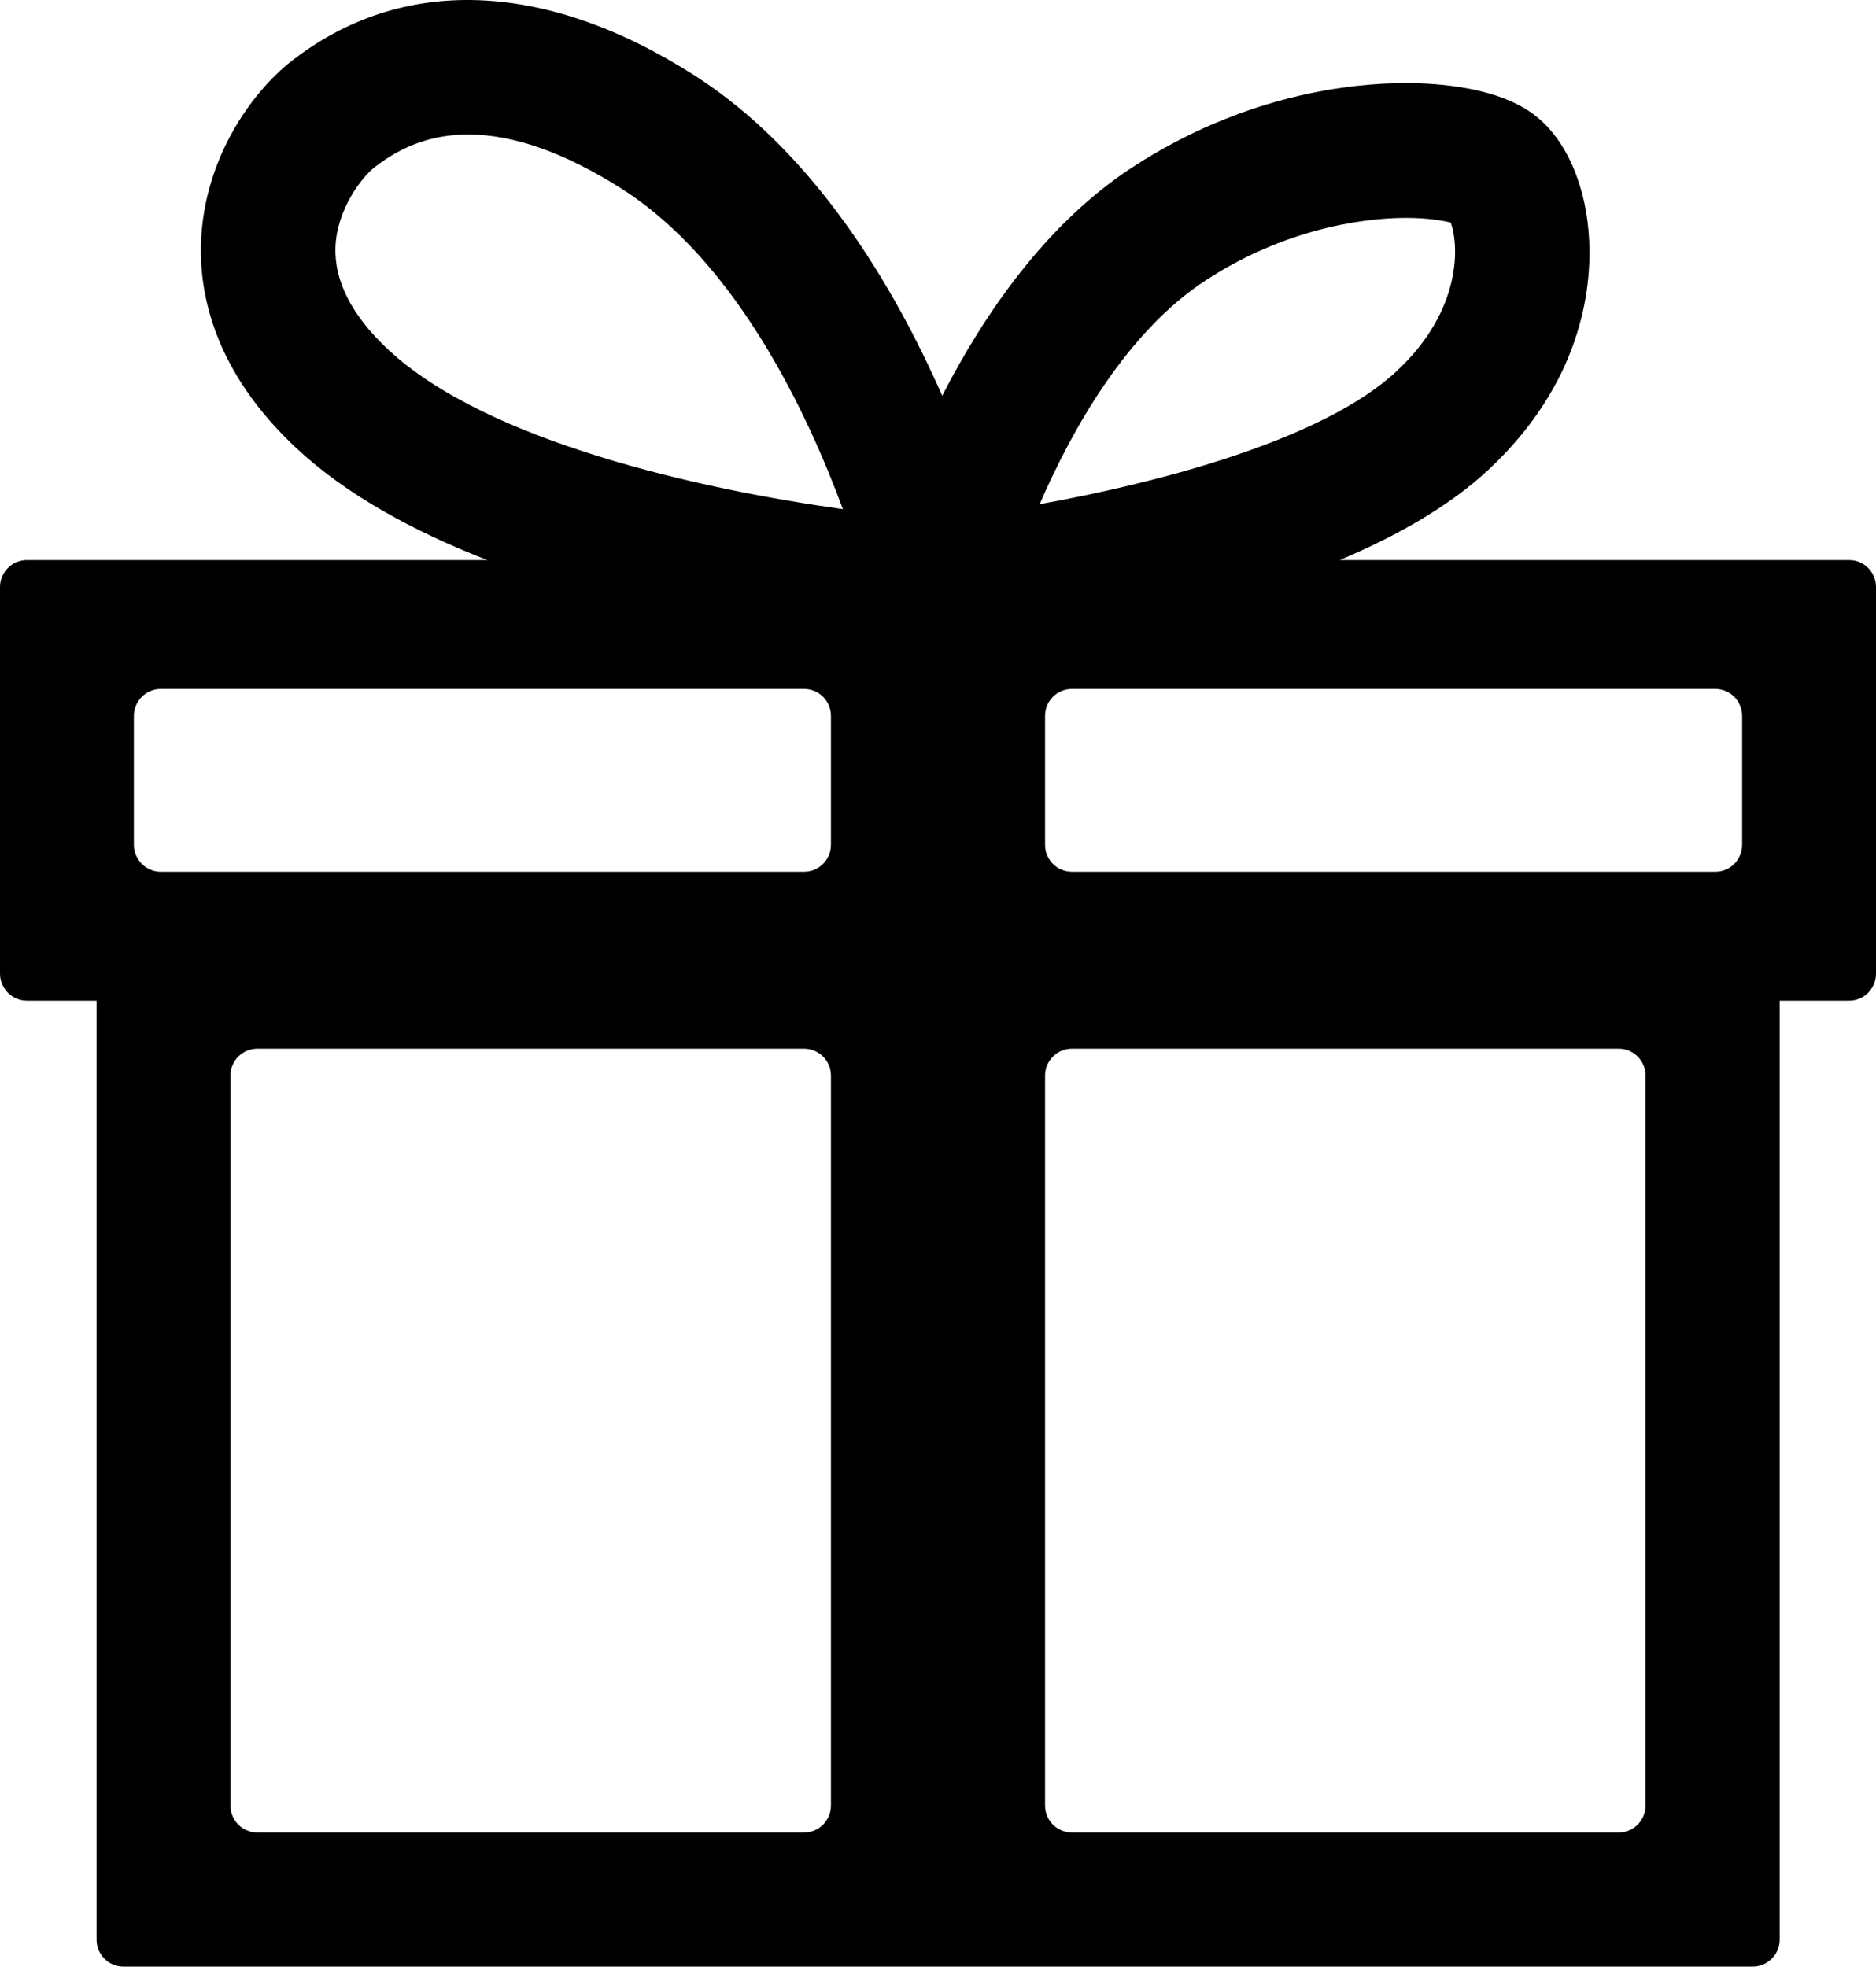 <?xml version="1.0" encoding="UTF-8" standalone="no"?>
<svg width="477px" height="500px" viewBox="0 0 477 500" version="1.1" xmlns="http://www.w3.org/2000/svg" xmlns:xlink="http://www.w3.org/1999/xlink" xmlns:sketch="http://www.bohemiancoding.com/sketch/ns">
    <!-- Generator: Sketch 3.4.4 (17249) - http://www.bohemiancoding.com/sketch -->
    <title>icon-font_36_Gift</title>
    <desc>Created with Sketch.</desc>
    <defs></defs>
    <g id="Page-1" stroke="none" stroke-width="1" fill="none" fill-rule="evenodd" sketch:type="MSPage">
        <g id="Artboard-1" sketch:type="MSArtboardGroup" transform="translate(-7012, -3000)" fill="#000000">
            <path d="M7097.3,3062.735 C7097.715,3052.999 7104.149,3044.94 7107.192,3042.563 C7114.387,3036.929 7122.205,3034.191 7131.06,3034.191 C7142.613,3034.191 7155.757,3038.862 7170.216,3048.079 C7199.133,3066.581 7217.12,3104.564 7226.321,3129.449 C7190.209,3124.418 7135.902,3112.374 7110.721,3088.902 C7101.45,3080.233 7096.954,3071.432 7097.3,3062.735 L7097.3,3062.735 Z M7318.539,3071.294 C7340.539,3056.942 7361.5,3055.397 7369.456,3055.397 C7374.99,3055.397 7378.795,3056.062 7380.871,3056.589 C7382.946,3062.188 7383.846,3078.806 7367.104,3094.377 C7348.425,3111.819 7306.848,3122.671 7276.339,3128.194 C7284.571,3109.207 7298.477,3084.398 7318.539,3071.294 L7318.539,3071.294 Z M7223.277,3273.464 L7223.277,3459.031 C7223.277,3462.822 7220.234,3465.891 7216.429,3465.891 L7077.445,3465.891 C7073.64,3465.891 7070.596,3462.822 7070.596,3459.031 L7070.596,3273.464 C7070.596,3269.674 7073.64,3266.611 7077.445,3266.611 L7216.429,3266.611 C7220.234,3266.611 7223.277,3269.674 7223.277,3273.464 L7223.277,3273.464 Z M7430.404,3273.464 L7430.404,3459.031 C7430.404,3462.822 7427.36,3465.891 7423.555,3465.891 L7284.571,3465.891 C7280.766,3465.891 7277.723,3462.822 7277.723,3459.031 L7277.723,3273.464 C7277.723,3269.674 7280.766,3266.611 7284.571,3266.611 L7423.555,3266.611 C7427.36,3266.611 7430.404,3269.674 7430.404,3273.464 L7430.404,3273.464 Z M7223.277,3182.011 L7223.277,3214.783 C7223.277,3218.566 7220.234,3221.636 7216.429,3221.636 L7052.886,3221.636 C7049.15,3221.636 7046.037,3218.566 7046.037,3214.783 L7046.037,3182.011 C7046.037,3178.221 7049.15,3175.158 7052.886,3175.158 L7216.429,3175.158 C7220.234,3175.158 7223.277,3178.221 7223.277,3182.011 L7223.277,3182.011 Z M7284.571,3175.158 L7448.114,3175.158 C7451.919,3175.158 7454.963,3178.221 7454.963,3182.011 L7454.963,3214.783 C7454.963,3218.566 7451.919,3221.636 7448.114,3221.636 L7284.571,3221.636 C7280.766,3221.636 7277.723,3218.566 7277.723,3214.783 L7277.723,3182.011 C7277.723,3178.221 7280.766,3175.158 7284.571,3175.158 L7284.571,3175.158 Z M7482.151,3142.394 L7352.645,3142.394 C7367.104,3136.288 7380.456,3128.749 7390.418,3119.47 C7414.077,3097.447 7416.637,3073.587 7416.084,3061.329 C7415.461,3047.497 7410.342,3035.55 7402.317,3029.361 C7393.116,3022.196 7377.758,3021.122 7369.456,3021.122 C7355.758,3021.122 7328.432,3023.915 7299.86,3042.577 C7277.93,3056.894 7262.157,3079.97 7251.572,3100.614 C7239.327,3072.791 7219.127,3038.73 7188.618,3019.188 C7150.43,2994.775 7113.972,2993.763 7086.092,3015.55 C7076.061,3023.409 7064.024,3040.089 7063.124,3061.252 C7062.571,3074.447 7066.307,3094.294 7087.407,3113.988 C7100.205,3125.935 7117.431,3135.2 7135.902,3142.394 L7018.849,3142.394 C7015.113,3142.394 7012,3145.457 7012,3149.24 L7012,3247.547 C7012,3251.337 7015.113,3254.407 7018.849,3254.407 L7036.559,3254.407 L7036.559,3493.139 C7036.559,3496.93 7039.603,3500 7043.408,3500 L7457.661,3500 C7461.397,3500 7464.51,3496.93 7464.51,3493.139 L7464.51,3254.407 L7482.151,3254.407 C7485.956,3254.407 7489,3251.337 7489,3247.547 L7489,3149.24 C7489,3145.457 7485.956,3142.394 7482.151,3142.394 L7482.151,3142.394 Z" id="icon-font_36_Gift" sketch:type="MSShapeGroup"></path>
        </g>
    </g>
</svg>
